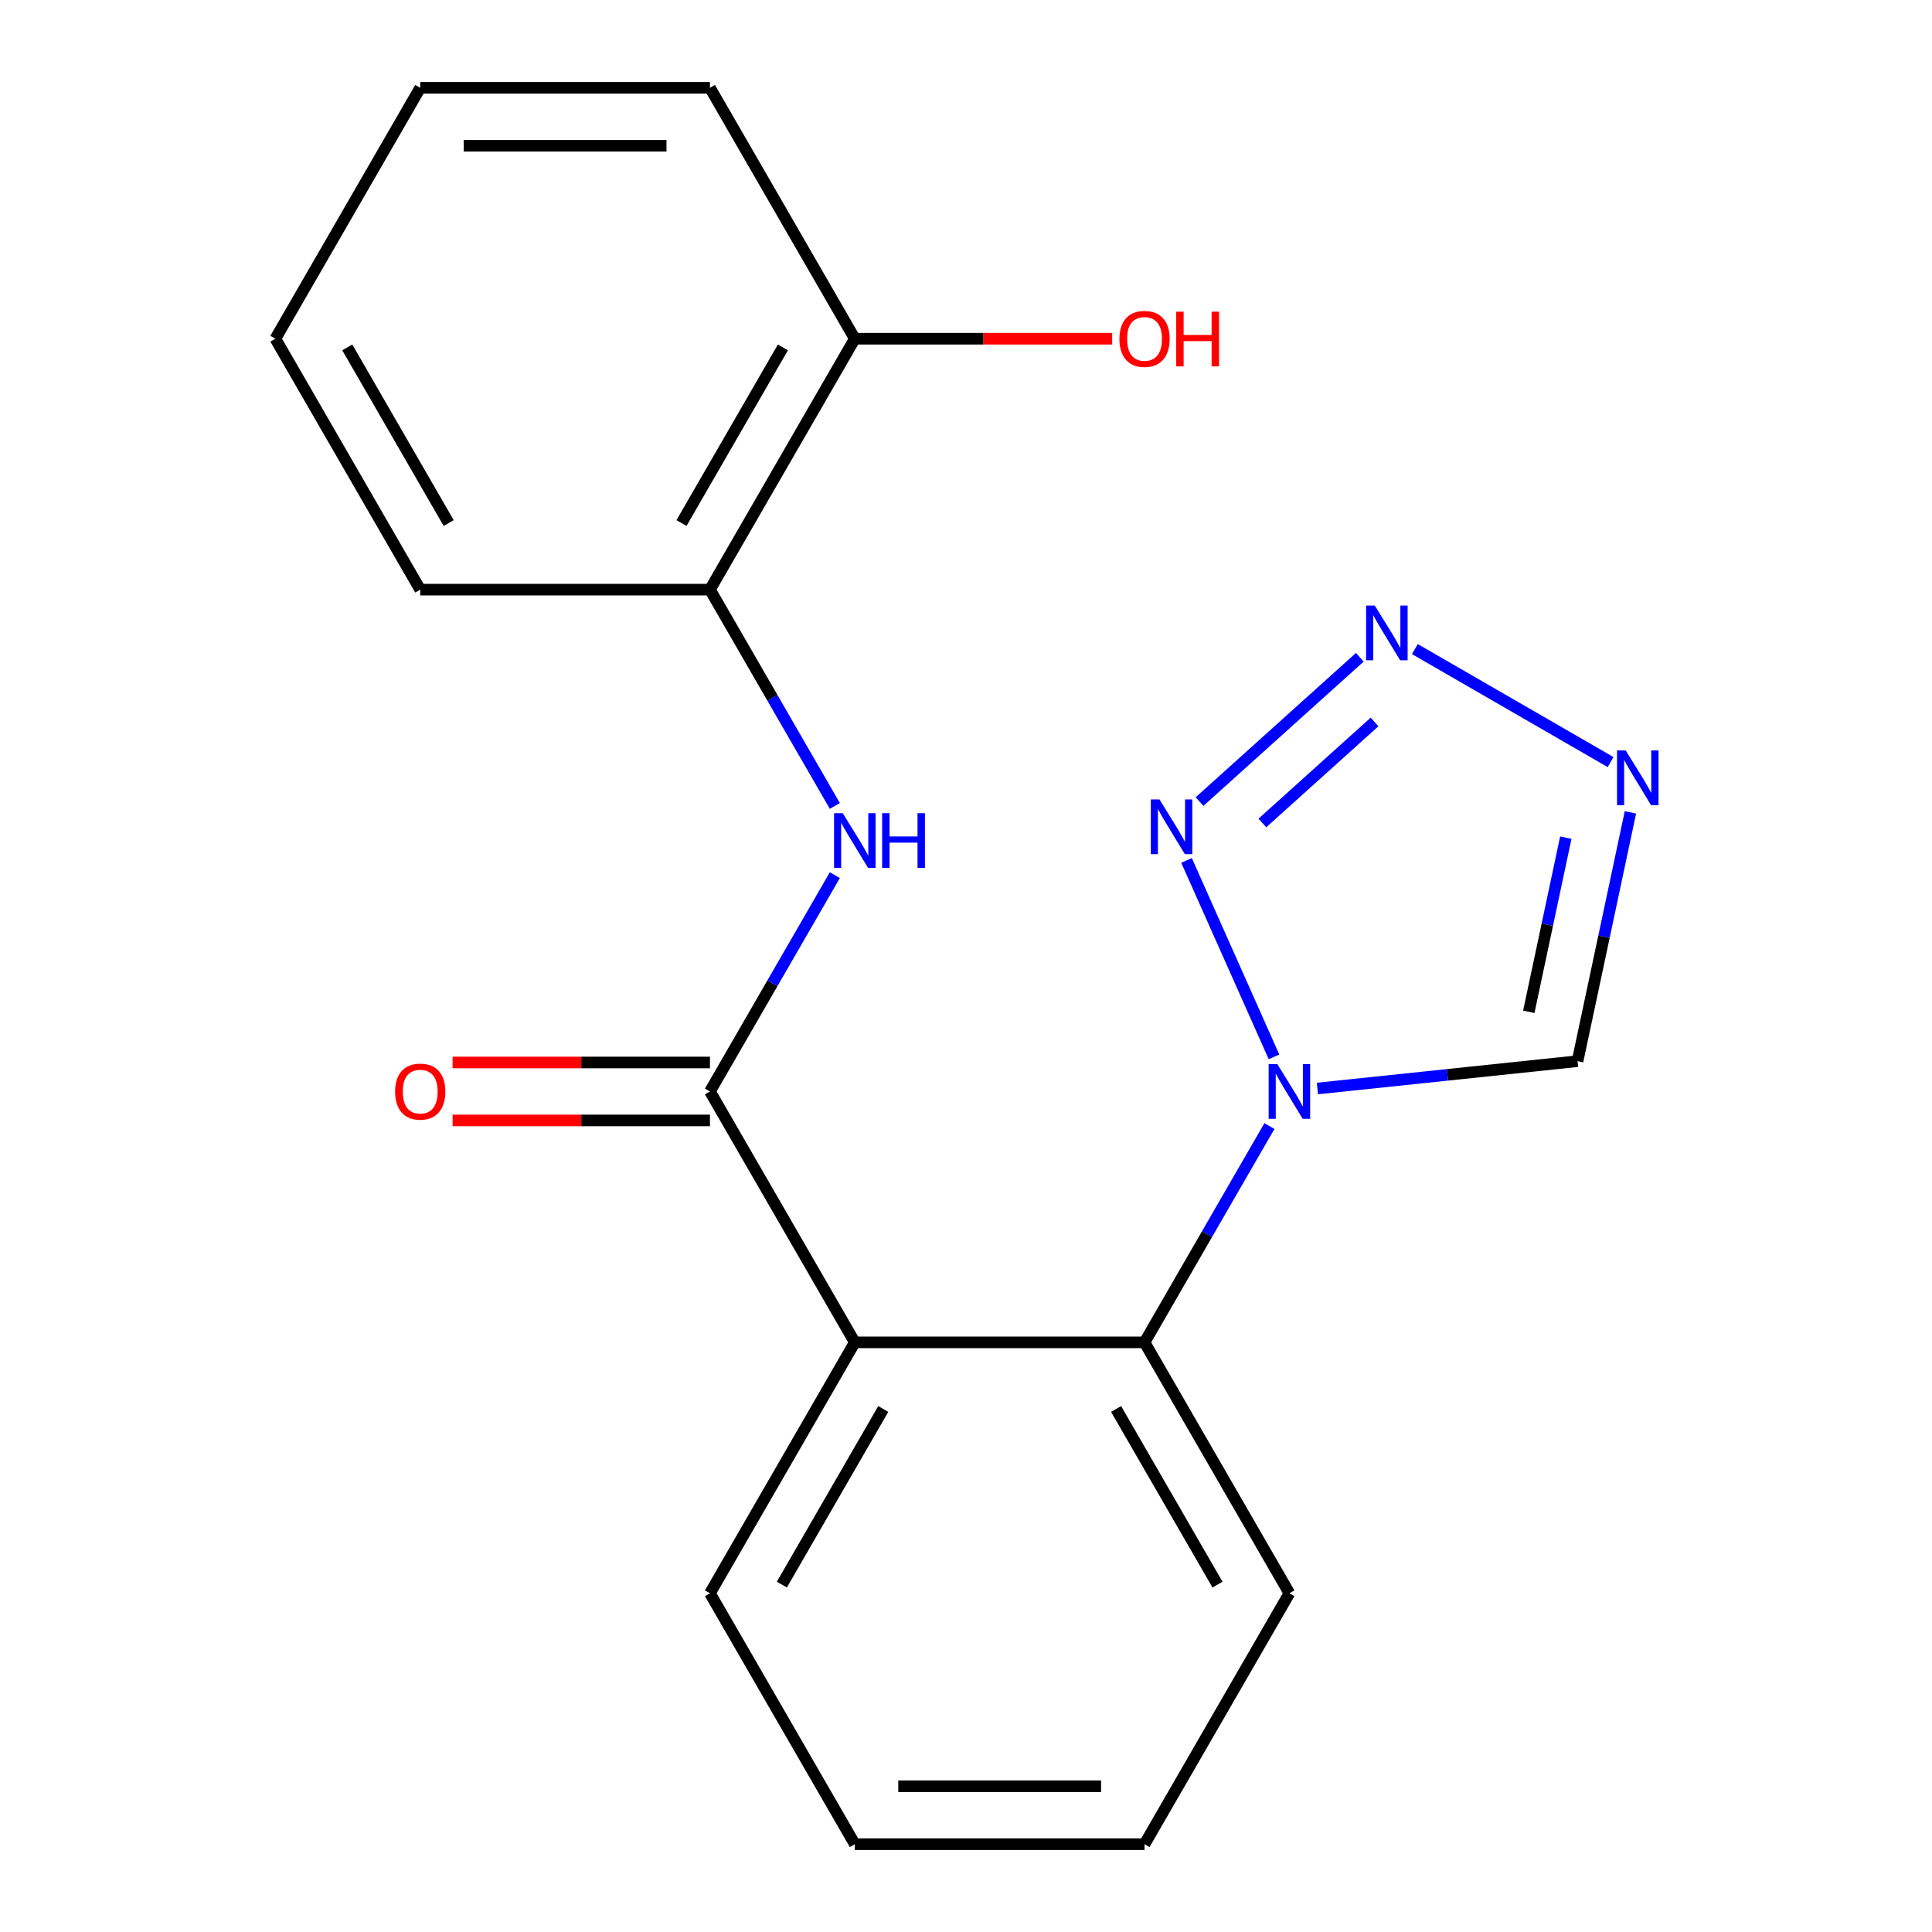 <?xml version='1.0' encoding='iso-8859-1'?>
<svg version='1.1' baseProfile='full'
              xmlns='http://www.w3.org/2000/svg'
                      xmlns:rdkit='http://www.rdkit.org/xml'
                      xmlns:xlink='http://www.w3.org/1999/xlink'
                  xml:space='preserve'
width='1000px' height='1000px' viewBox='0 0 1000 1000'>
<!-- END OF HEADER -->
<rect style='opacity:1.0;fill:#FFFFFF;stroke:none' width='1000' height='1000' x='0' y='0'> </rect>
<path class='bond-0' d='M 659.417,547.026 L 614.152,445.358' style='fill:none;fill-rule:evenodd;stroke:#0000FF;stroke-width:6px;stroke-linecap:butt;stroke-linejoin:miter;stroke-opacity:1' />
<path class='bond-5' d='M 657.051,582.844 L 624.731,638.825' style='fill:none;fill-rule:evenodd;stroke:#0000FF;stroke-width:6px;stroke-linecap:butt;stroke-linejoin:miter;stroke-opacity:1' />
<path class='bond-5' d='M 624.731,638.825 L 592.41,694.805' style='fill:none;fill-rule:evenodd;stroke:#000000;stroke-width:6px;stroke-linecap:butt;stroke-linejoin:miter;stroke-opacity:1' />
<path class='bond-7' d='M 681.88,563.412 L 749.205,556.336' style='fill:none;fill-rule:evenodd;stroke:#0000FF;stroke-width:6px;stroke-linecap:butt;stroke-linejoin:miter;stroke-opacity:1' />
<path class='bond-7' d='M 749.205,556.336 L 816.531,549.26' style='fill:none;fill-rule:evenodd;stroke:#000000;stroke-width:6px;stroke-linecap:butt;stroke-linejoin:miter;stroke-opacity:1' />
<path class='bond-2' d='M 620.885,414.893 L 703.838,340.202' style='fill:none;fill-rule:evenodd;stroke:#0000FF;stroke-width:6px;stroke-linecap:butt;stroke-linejoin:miter;stroke-opacity:1' />
<path class='bond-2' d='M 653.397,425.978 L 711.463,373.694' style='fill:none;fill-rule:evenodd;stroke:#0000FF;stroke-width:6px;stroke-linecap:butt;stroke-linejoin:miter;stroke-opacity:1' />
<path class='bond-1' d='M 442.449,694.805 L 592.41,694.805' style='fill:none;fill-rule:evenodd;stroke:#000000;stroke-width:6px;stroke-linecap:butt;stroke-linejoin:miter;stroke-opacity:1' />
<path class='bond-3' d='M 442.449,694.805 L 367.469,564.935' style='fill:none;fill-rule:evenodd;stroke:#000000;stroke-width:6px;stroke-linecap:butt;stroke-linejoin:miter;stroke-opacity:1' />
<path class='bond-11' d='M 442.449,694.805 L 367.469,824.675' style='fill:none;fill-rule:evenodd;stroke:#000000;stroke-width:6px;stroke-linecap:butt;stroke-linejoin:miter;stroke-opacity:1' />
<path class='bond-11' d='M 457.176,729.282 L 404.69,820.191' style='fill:none;fill-rule:evenodd;stroke:#000000;stroke-width:6px;stroke-linecap:butt;stroke-linejoin:miter;stroke-opacity:1' />
<path class='bond-20' d='M 732.328,335.96 L 833.638,394.452' style='fill:none;fill-rule:evenodd;stroke:#0000FF;stroke-width:6px;stroke-linecap:butt;stroke-linejoin:miter;stroke-opacity:1' />
<path class='bond-6' d='M 367.469,564.935 L 399.789,508.955' style='fill:none;fill-rule:evenodd;stroke:#000000;stroke-width:6px;stroke-linecap:butt;stroke-linejoin:miter;stroke-opacity:1' />
<path class='bond-6' d='M 399.789,508.955 L 432.11,452.974' style='fill:none;fill-rule:evenodd;stroke:#0000FF;stroke-width:6px;stroke-linecap:butt;stroke-linejoin:miter;stroke-opacity:1' />
<path class='bond-9' d='M 367.469,549.939 L 300.863,549.939' style='fill:none;fill-rule:evenodd;stroke:#000000;stroke-width:6px;stroke-linecap:butt;stroke-linejoin:miter;stroke-opacity:1' />
<path class='bond-9' d='M 300.863,549.939 L 234.257,549.939' style='fill:none;fill-rule:evenodd;stroke:#FF0000;stroke-width:6px;stroke-linecap:butt;stroke-linejoin:miter;stroke-opacity:1' />
<path class='bond-9' d='M 367.469,579.931 L 300.863,579.931' style='fill:none;fill-rule:evenodd;stroke:#000000;stroke-width:6px;stroke-linecap:butt;stroke-linejoin:miter;stroke-opacity:1' />
<path class='bond-9' d='M 300.863,579.931 L 234.257,579.931' style='fill:none;fill-rule:evenodd;stroke:#FF0000;stroke-width:6px;stroke-linecap:butt;stroke-linejoin:miter;stroke-opacity:1' />
<path class='bond-4' d='M 843.903,420.485 L 830.217,484.872' style='fill:none;fill-rule:evenodd;stroke:#0000FF;stroke-width:6px;stroke-linecap:butt;stroke-linejoin:miter;stroke-opacity:1' />
<path class='bond-4' d='M 830.217,484.872 L 816.531,549.26' style='fill:none;fill-rule:evenodd;stroke:#000000;stroke-width:6px;stroke-linecap:butt;stroke-linejoin:miter;stroke-opacity:1' />
<path class='bond-4' d='M 810.46,433.565 L 800.88,478.637' style='fill:none;fill-rule:evenodd;stroke:#0000FF;stroke-width:6px;stroke-linecap:butt;stroke-linejoin:miter;stroke-opacity:1' />
<path class='bond-4' d='M 800.88,478.637 L 791.3,523.708' style='fill:none;fill-rule:evenodd;stroke:#000000;stroke-width:6px;stroke-linecap:butt;stroke-linejoin:miter;stroke-opacity:1' />
<path class='bond-13' d='M 592.41,694.805 L 667.391,824.675' style='fill:none;fill-rule:evenodd;stroke:#000000;stroke-width:6px;stroke-linecap:butt;stroke-linejoin:miter;stroke-opacity:1' />
<path class='bond-13' d='M 577.683,729.282 L 630.17,820.191' style='fill:none;fill-rule:evenodd;stroke:#000000;stroke-width:6px;stroke-linecap:butt;stroke-linejoin:miter;stroke-opacity:1' />
<path class='bond-8' d='M 432.11,417.156 L 399.789,361.175' style='fill:none;fill-rule:evenodd;stroke:#0000FF;stroke-width:6px;stroke-linecap:butt;stroke-linejoin:miter;stroke-opacity:1' />
<path class='bond-8' d='M 399.789,361.175 L 367.469,305.195' style='fill:none;fill-rule:evenodd;stroke:#000000;stroke-width:6px;stroke-linecap:butt;stroke-linejoin:miter;stroke-opacity:1' />
<path class='bond-10' d='M 367.469,305.195 L 442.449,175.325' style='fill:none;fill-rule:evenodd;stroke:#000000;stroke-width:6px;stroke-linecap:butt;stroke-linejoin:miter;stroke-opacity:1' />
<path class='bond-10' d='M 352.742,270.718 L 405.228,179.809' style='fill:none;fill-rule:evenodd;stroke:#000000;stroke-width:6px;stroke-linecap:butt;stroke-linejoin:miter;stroke-opacity:1' />
<path class='bond-14' d='M 367.469,305.195 L 217.508,305.195' style='fill:none;fill-rule:evenodd;stroke:#000000;stroke-width:6px;stroke-linecap:butt;stroke-linejoin:miter;stroke-opacity:1' />
<path class='bond-12' d='M 442.449,175.325 L 509.055,175.325' style='fill:none;fill-rule:evenodd;stroke:#000000;stroke-width:6px;stroke-linecap:butt;stroke-linejoin:miter;stroke-opacity:1' />
<path class='bond-12' d='M 509.055,175.325 L 575.661,175.325' style='fill:none;fill-rule:evenodd;stroke:#FF0000;stroke-width:6px;stroke-linecap:butt;stroke-linejoin:miter;stroke-opacity:1' />
<path class='bond-15' d='M 442.449,175.325 L 367.469,45.455' style='fill:none;fill-rule:evenodd;stroke:#000000;stroke-width:6px;stroke-linecap:butt;stroke-linejoin:miter;stroke-opacity:1' />
<path class='bond-21' d='M 367.469,824.675 L 442.449,954.545' style='fill:none;fill-rule:evenodd;stroke:#000000;stroke-width:6px;stroke-linecap:butt;stroke-linejoin:miter;stroke-opacity:1' />
<path class='bond-17' d='M 667.391,824.675 L 592.41,954.545' style='fill:none;fill-rule:evenodd;stroke:#000000;stroke-width:6px;stroke-linecap:butt;stroke-linejoin:miter;stroke-opacity:1' />
<path class='bond-18' d='M 217.508,305.195 L 142.527,175.325' style='fill:none;fill-rule:evenodd;stroke:#000000;stroke-width:6px;stroke-linecap:butt;stroke-linejoin:miter;stroke-opacity:1' />
<path class='bond-18' d='M 232.235,270.718 L 179.748,179.809' style='fill:none;fill-rule:evenodd;stroke:#000000;stroke-width:6px;stroke-linecap:butt;stroke-linejoin:miter;stroke-opacity:1' />
<path class='bond-22' d='M 367.469,45.455 L 217.508,45.455' style='fill:none;fill-rule:evenodd;stroke:#000000;stroke-width:6px;stroke-linecap:butt;stroke-linejoin:miter;stroke-opacity:1' />
<path class='bond-22' d='M 344.975,75.447 L 240.002,75.447' style='fill:none;fill-rule:evenodd;stroke:#000000;stroke-width:6px;stroke-linecap:butt;stroke-linejoin:miter;stroke-opacity:1' />
<path class='bond-16' d='M 442.449,954.545 L 592.41,954.545' style='fill:none;fill-rule:evenodd;stroke:#000000;stroke-width:6px;stroke-linecap:butt;stroke-linejoin:miter;stroke-opacity:1' />
<path class='bond-16' d='M 464.943,924.553 L 569.916,924.553' style='fill:none;fill-rule:evenodd;stroke:#000000;stroke-width:6px;stroke-linecap:butt;stroke-linejoin:miter;stroke-opacity:1' />
<path class='bond-19' d='M 142.527,175.325 L 217.508,45.455' style='fill:none;fill-rule:evenodd;stroke:#000000;stroke-width:6px;stroke-linecap:butt;stroke-linejoin:miter;stroke-opacity:1' />
<path  class='atom-0' d='M 661.131 550.775
L 670.411 565.775
Q 671.331 567.255, 672.811 569.935
Q 674.291 572.615, 674.371 572.775
L 674.371 550.775
L 678.131 550.775
L 678.131 579.095
L 674.251 579.095
L 664.291 562.695
Q 663.131 560.775, 661.891 558.575
Q 660.691 556.375, 660.331 555.695
L 660.331 579.095
L 656.651 579.095
L 656.651 550.775
L 661.131 550.775
' fill='#0000FF'/>
<path  class='atom-1' d='M 600.136 413.779
L 609.416 428.779
Q 610.336 430.259, 611.816 432.939
Q 613.296 435.619, 613.376 435.779
L 613.376 413.779
L 617.136 413.779
L 617.136 442.099
L 613.256 442.099
L 603.296 425.699
Q 602.136 423.779, 600.896 421.579
Q 599.696 419.379, 599.336 418.699
L 599.336 442.099
L 595.656 442.099
L 595.656 413.779
L 600.136 413.779
' fill='#0000FF'/>
<path  class='atom-3' d='M 711.579 313.435
L 720.859 328.435
Q 721.779 329.915, 723.259 332.595
Q 724.739 335.275, 724.819 335.435
L 724.819 313.435
L 728.579 313.435
L 728.579 341.755
L 724.699 341.755
L 714.739 325.355
Q 713.579 323.435, 712.339 321.235
Q 711.139 319.035, 710.779 318.355
L 710.779 341.755
L 707.099 341.755
L 707.099 313.435
L 711.579 313.435
' fill='#0000FF'/>
<path  class='atom-5' d='M 841.449 388.416
L 850.729 403.416
Q 851.649 404.896, 853.129 407.576
Q 854.609 410.256, 854.689 410.416
L 854.689 388.416
L 858.449 388.416
L 858.449 416.736
L 854.569 416.736
L 844.609 400.336
Q 843.449 398.416, 842.209 396.216
Q 841.009 394.016, 840.649 393.336
L 840.649 416.736
L 836.969 416.736
L 836.969 388.416
L 841.449 388.416
' fill='#0000FF'/>
<path  class='atom-7' d='M 436.189 420.905
L 445.469 435.905
Q 446.389 437.385, 447.869 440.065
Q 449.349 442.745, 449.429 442.905
L 449.429 420.905
L 453.189 420.905
L 453.189 449.225
L 449.309 449.225
L 439.349 432.825
Q 438.189 430.905, 436.949 428.705
Q 435.749 426.505, 435.389 425.825
L 435.389 449.225
L 431.709 449.225
L 431.709 420.905
L 436.189 420.905
' fill='#0000FF'/>
<path  class='atom-7' d='M 456.589 420.905
L 460.429 420.905
L 460.429 432.945
L 474.909 432.945
L 474.909 420.905
L 478.749 420.905
L 478.749 449.225
L 474.909 449.225
L 474.909 436.145
L 460.429 436.145
L 460.429 449.225
L 456.589 449.225
L 456.589 420.905
' fill='#0000FF'/>
<path  class='atom-10' d='M 204.508 565.015
Q 204.508 558.215, 207.868 554.415
Q 211.228 550.615, 217.508 550.615
Q 223.788 550.615, 227.148 554.415
Q 230.508 558.215, 230.508 565.015
Q 230.508 571.895, 227.108 575.815
Q 223.708 579.695, 217.508 579.695
Q 211.268 579.695, 207.868 575.815
Q 204.508 571.935, 204.508 565.015
M 217.508 576.495
Q 221.828 576.495, 224.148 573.615
Q 226.508 570.695, 226.508 565.015
Q 226.508 559.455, 224.148 556.655
Q 221.828 553.815, 217.508 553.815
Q 213.188 553.815, 210.828 556.615
Q 208.508 559.415, 208.508 565.015
Q 208.508 570.735, 210.828 573.615
Q 213.188 576.495, 217.508 576.495
' fill='#FF0000'/>
<path  class='atom-13' d='M 579.41 175.405
Q 579.41 168.605, 582.77 164.805
Q 586.13 161.005, 592.41 161.005
Q 598.69 161.005, 602.05 164.805
Q 605.41 168.605, 605.41 175.405
Q 605.41 182.285, 602.01 186.205
Q 598.61 190.085, 592.41 190.085
Q 586.17 190.085, 582.77 186.205
Q 579.41 182.325, 579.41 175.405
M 592.41 186.885
Q 596.73 186.885, 599.05 184.005
Q 601.41 181.085, 601.41 175.405
Q 601.41 169.845, 599.05 167.045
Q 596.73 164.205, 592.41 164.205
Q 588.09 164.205, 585.73 167.005
Q 583.41 169.805, 583.41 175.405
Q 583.41 181.125, 585.73 184.005
Q 588.09 186.885, 592.41 186.885
' fill='#FF0000'/>
<path  class='atom-13' d='M 608.81 161.325
L 612.65 161.325
L 612.65 173.365
L 627.13 173.365
L 627.13 161.325
L 630.97 161.325
L 630.97 189.645
L 627.13 189.645
L 627.13 176.565
L 612.65 176.565
L 612.65 189.645
L 608.81 189.645
L 608.81 161.325
' fill='#FF0000'/>
</svg>
